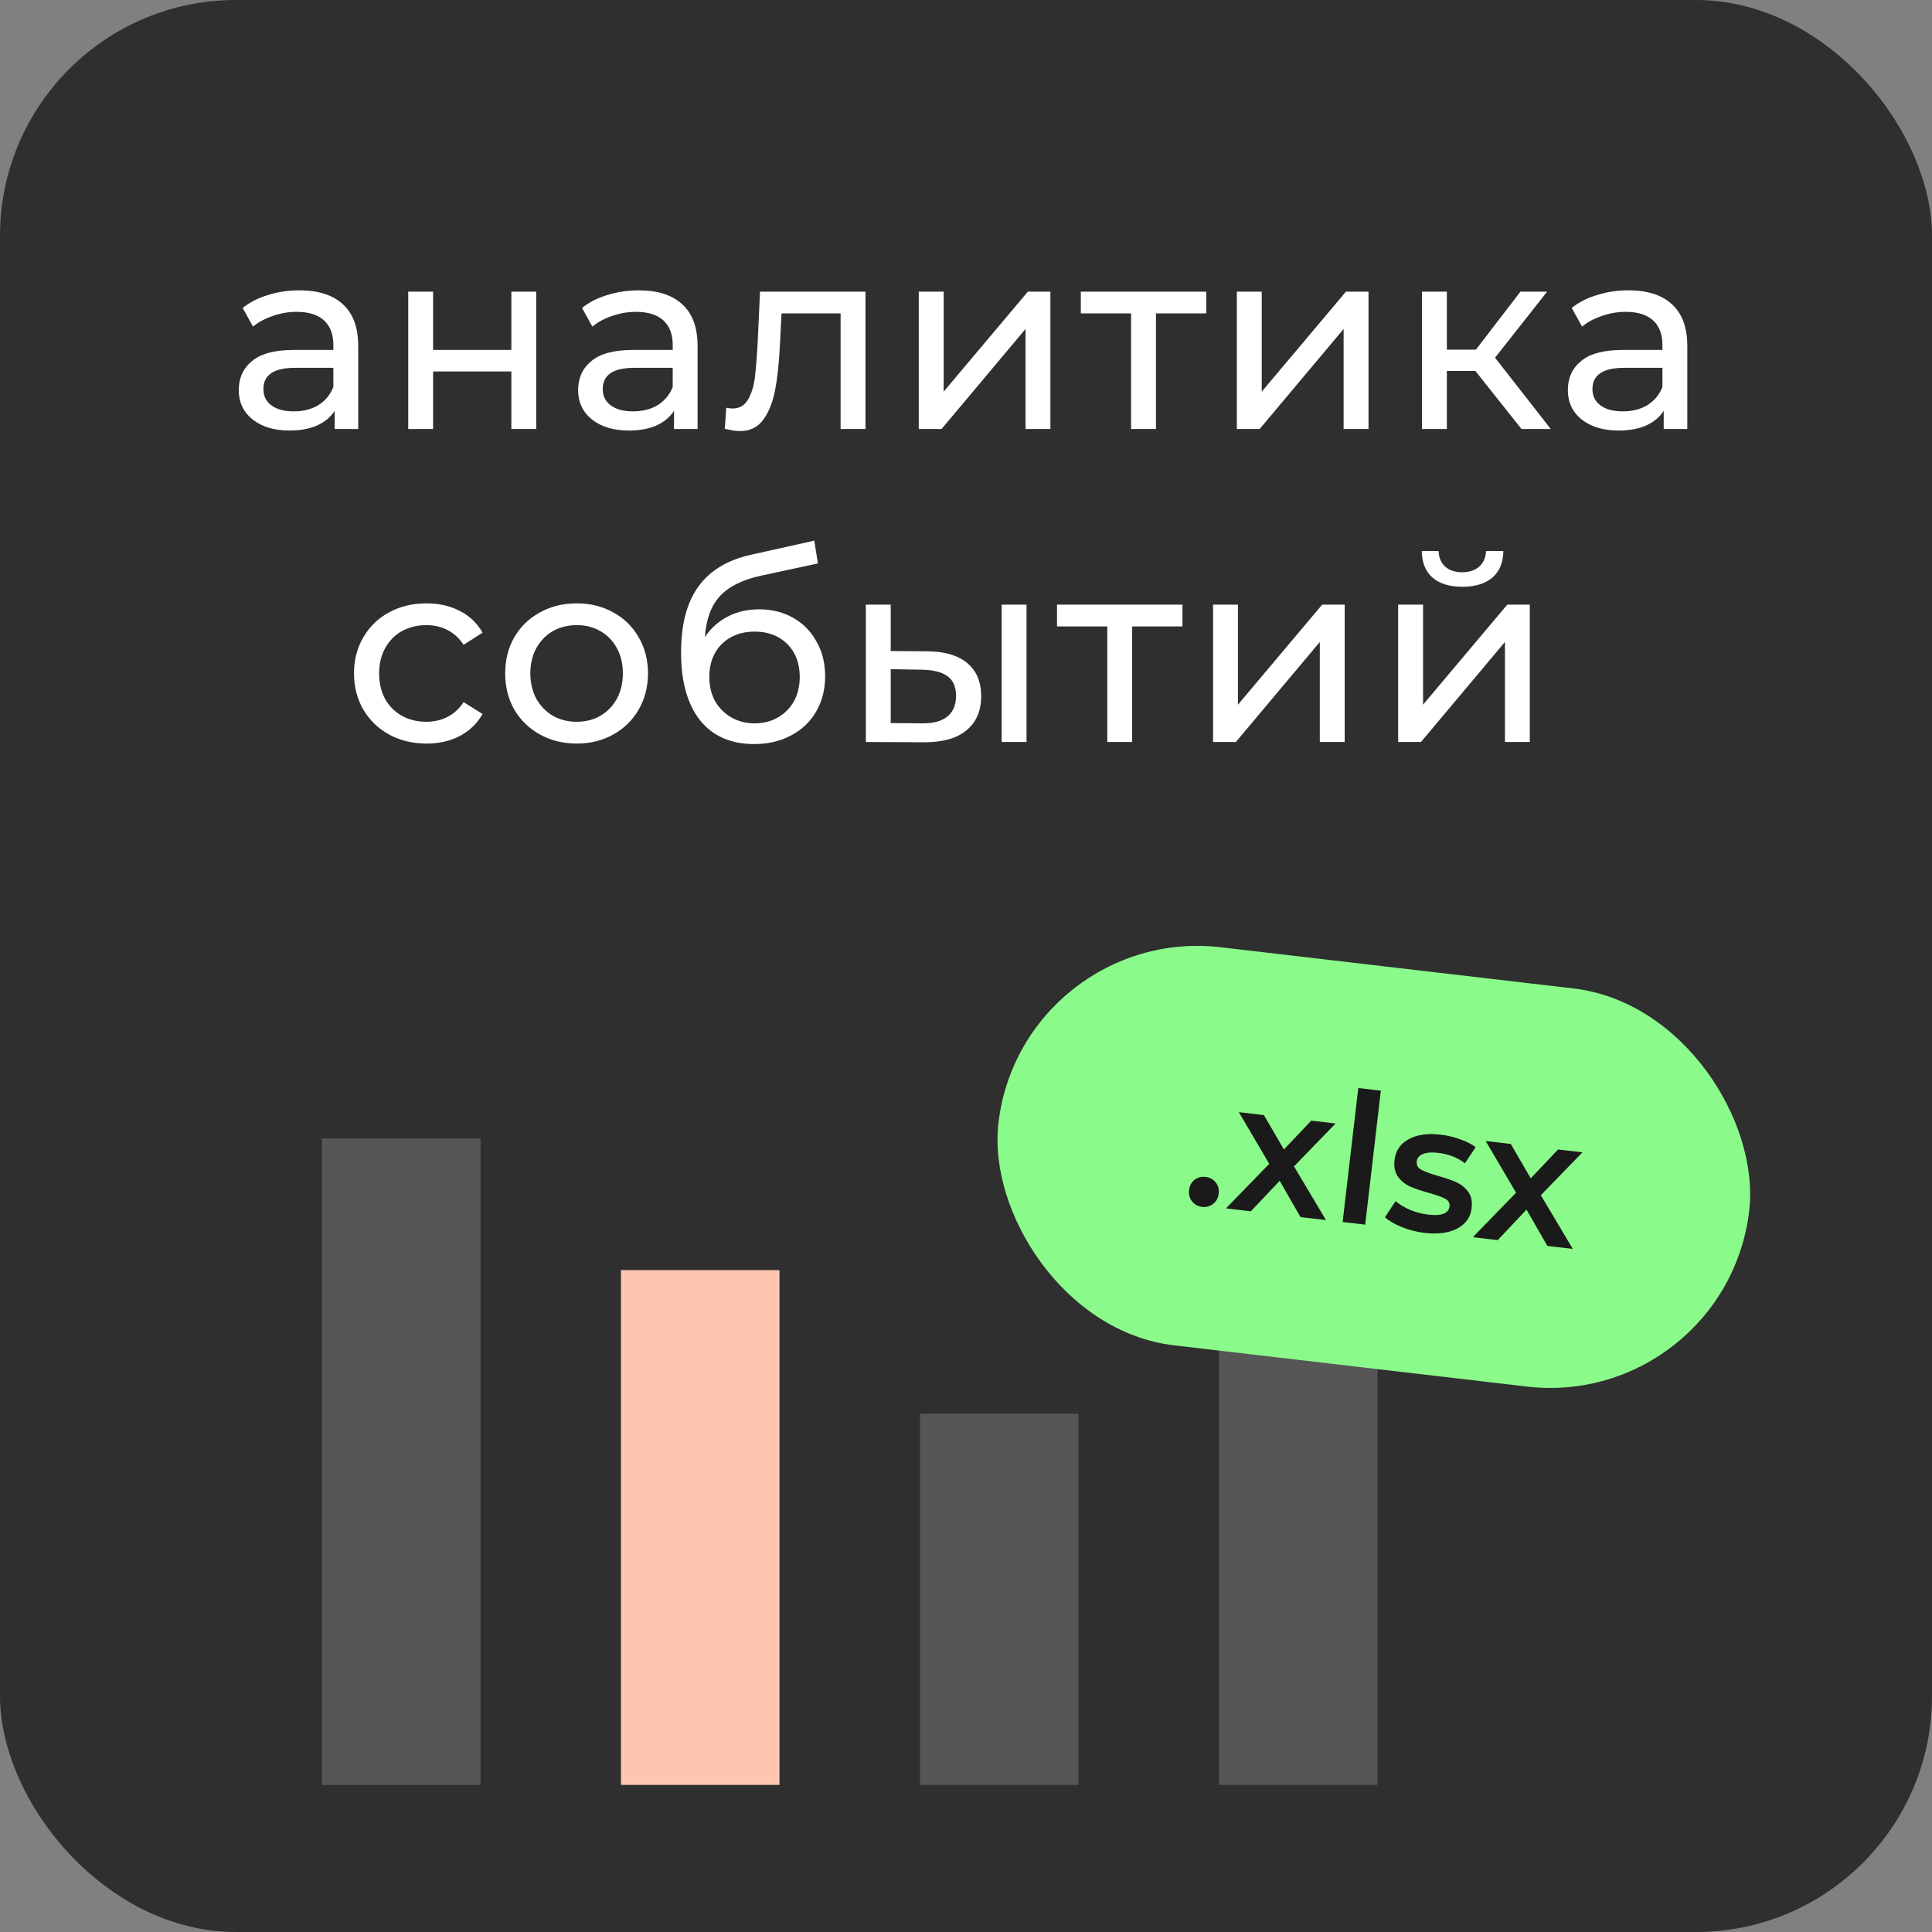 <?xml version="1.0" encoding="UTF-8"?> <svg xmlns="http://www.w3.org/2000/svg" width="138" height="138" viewBox="0 0 138 138" fill="none"><rect x="0" y="0" width="138" height="138" fill="#808080" stroke="none"/><rect width="138" height="138" rx="16.855" fill="#2F2F2F"></rect><path d="M21.387 20.739C22.744 20.739 23.781 21.072 24.496 21.738C25.224 22.405 25.588 23.398 25.588 24.718V30.642H23.904V29.346C23.608 29.802 23.182 30.154 22.627 30.401C22.084 30.635 21.436 30.753 20.683 30.753C19.585 30.753 18.703 30.487 18.036 29.957C17.382 29.426 17.055 28.729 17.055 27.865C17.055 27.001 17.37 26.31 17.999 25.792C18.629 25.261 19.628 24.996 20.998 24.996H23.811V24.644C23.811 23.879 23.589 23.293 23.145 22.886C22.701 22.479 22.047 22.275 21.183 22.275C20.603 22.275 20.035 22.374 19.48 22.571C18.925 22.756 18.456 23.009 18.073 23.33L17.333 21.997C17.839 21.59 18.444 21.282 19.147 21.072C19.85 20.85 20.597 20.739 21.387 20.739ZM20.98 29.383C21.658 29.383 22.244 29.235 22.738 28.939C23.232 28.63 23.589 28.198 23.811 27.643V26.273H21.072C19.567 26.273 18.814 26.779 18.814 27.791C18.814 28.285 19.005 28.673 19.388 28.957C19.77 29.241 20.301 29.383 20.98 29.383ZM29.159 20.831H30.935V24.996H36.525V20.831H38.302V30.642H36.525V26.532H30.935V30.642H29.159V20.831ZM45.626 20.739C46.983 20.739 48.02 21.072 48.736 21.738C49.464 22.405 49.828 23.398 49.828 24.718V30.642H48.144V29.346C47.847 29.802 47.422 30.154 46.866 30.401C46.323 30.635 45.675 30.753 44.923 30.753C43.825 30.753 42.942 30.487 42.276 29.957C41.622 29.426 41.295 28.729 41.295 27.865C41.295 27.001 41.609 26.31 42.239 25.792C42.868 25.261 43.868 24.996 45.237 24.996H48.051V24.644C48.051 23.879 47.829 23.293 47.385 22.886C46.94 22.479 46.286 22.275 45.422 22.275C44.843 22.275 44.275 22.374 43.72 22.571C43.164 22.756 42.695 23.009 42.313 23.33L41.572 21.997C42.078 21.59 42.683 21.282 43.386 21.072C44.09 20.85 44.836 20.739 45.626 20.739ZM45.219 29.383C45.898 29.383 46.484 29.235 46.977 28.939C47.471 28.63 47.829 28.198 48.051 27.643V26.273H45.312C43.806 26.273 43.053 26.779 43.053 27.791C43.053 28.285 43.245 28.673 43.627 28.957C44.01 29.241 44.54 29.383 45.219 29.383ZM61.82 20.831V30.642H60.043V22.386H55.823L55.712 24.57C55.65 25.891 55.533 26.995 55.36 27.884C55.187 28.76 54.903 29.463 54.508 29.994C54.114 30.524 53.565 30.79 52.861 30.79C52.54 30.79 52.176 30.734 51.769 30.623L51.88 29.124C52.041 29.161 52.189 29.179 52.324 29.179C52.818 29.179 53.188 28.963 53.435 28.532C53.682 28.1 53.842 27.587 53.916 26.995C53.99 26.403 54.058 25.558 54.12 24.459L54.286 20.831H61.82ZM65.626 20.831H67.403V27.976L73.419 20.831H75.029V30.642H73.252V23.497L67.255 30.642H65.626V20.831ZM86.16 22.386H82.569V30.642H80.792V22.386H77.201V20.831H86.16V22.386ZM88.347 20.831H90.124V27.976L96.14 20.831H97.75V30.642H95.973V23.497L89.976 30.642H88.347V20.831ZM105.382 26.495H103.346V30.642H101.569V20.831H103.346V24.977H105.42L108.603 20.831H110.51L106.789 25.551L110.769 30.642H108.677L105.382 26.495ZM116.32 20.739C117.677 20.739 118.714 21.072 119.43 21.738C120.158 22.405 120.522 23.398 120.522 24.718V30.642H118.837V29.346C118.541 29.802 118.115 30.154 117.56 30.401C117.017 30.635 116.369 30.753 115.617 30.753C114.518 30.753 113.636 30.487 112.97 29.957C112.316 29.426 111.989 28.729 111.989 27.865C111.989 27.001 112.303 26.31 112.933 25.792C113.562 25.261 114.561 24.996 115.931 24.996H118.745V24.644C118.745 23.879 118.523 23.293 118.078 22.886C117.634 22.479 116.98 22.275 116.116 22.275C115.536 22.275 114.969 22.374 114.413 22.571C113.858 22.756 113.389 23.009 113.007 23.33L112.266 21.997C112.772 21.59 113.377 21.282 114.08 21.072C114.784 20.85 115.53 20.739 116.32 20.739ZM115.913 29.383C116.591 29.383 117.178 29.235 117.671 28.939C118.165 28.63 118.523 28.198 118.745 27.643V26.273H116.005C114.5 26.273 113.747 26.779 113.747 27.791C113.747 28.285 113.938 28.673 114.321 28.957C114.703 29.241 115.234 29.383 115.913 29.383Z" fill="white"></path><path d="M30.469 53.111C29.469 53.111 28.575 52.895 27.785 52.463C27.007 52.031 26.397 51.439 25.952 50.686C25.508 49.921 25.286 49.057 25.286 48.095C25.286 47.132 25.508 46.275 25.952 45.522C26.397 44.757 27.007 44.165 27.785 43.745C28.575 43.313 29.469 43.097 30.469 43.097C31.357 43.097 32.147 43.276 32.838 43.634C33.541 43.992 34.084 44.51 34.467 45.189L33.116 46.059C32.807 45.59 32.425 45.238 31.968 45.004C31.512 44.769 31.006 44.652 30.45 44.652C29.809 44.652 29.229 44.794 28.71 45.078C28.204 45.361 27.803 45.769 27.507 46.299C27.223 46.818 27.081 47.416 27.081 48.095C27.081 48.786 27.223 49.397 27.507 49.927C27.803 50.446 28.204 50.847 28.71 51.13C29.229 51.414 29.809 51.556 30.45 51.556C31.006 51.556 31.512 51.439 31.968 51.205C32.425 50.97 32.807 50.618 33.116 50.15L34.467 51.001C34.084 51.68 33.541 52.204 32.838 52.574C32.147 52.932 31.357 53.111 30.469 53.111ZM41.195 53.111C40.22 53.111 39.344 52.895 38.566 52.463C37.789 52.031 37.178 51.439 36.734 50.686C36.302 49.921 36.086 49.057 36.086 48.095C36.086 47.132 36.302 46.275 36.734 45.522C37.178 44.757 37.789 44.165 38.566 43.745C39.344 43.313 40.22 43.097 41.195 43.097C42.17 43.097 43.04 43.313 43.805 43.745C44.582 44.165 45.187 44.757 45.619 45.522C46.063 46.275 46.285 47.132 46.285 48.095C46.285 49.057 46.063 49.921 45.619 50.686C45.187 51.439 44.582 52.031 43.805 52.463C43.04 52.895 42.17 53.111 41.195 53.111ZM41.195 51.556C41.824 51.556 42.386 51.414 42.879 51.13C43.385 50.834 43.78 50.427 44.064 49.909C44.348 49.378 44.49 48.773 44.49 48.095C44.49 47.416 44.348 46.818 44.064 46.299C43.78 45.769 43.385 45.361 42.879 45.078C42.386 44.794 41.824 44.652 41.195 44.652C40.566 44.652 39.998 44.794 39.492 45.078C38.998 45.361 38.603 45.769 38.307 46.299C38.023 46.818 37.882 47.416 37.882 48.095C37.882 48.773 38.023 49.378 38.307 49.909C38.603 50.427 38.998 50.834 39.492 51.13C39.998 51.414 40.566 51.556 41.195 51.556ZM54.219 43.523C55.132 43.523 55.947 43.727 56.662 44.134C57.378 44.541 57.933 45.109 58.328 45.837C58.735 46.552 58.939 47.373 58.939 48.298C58.939 49.249 58.723 50.094 58.291 50.834C57.872 51.562 57.273 52.13 56.496 52.537C55.731 52.944 54.855 53.148 53.867 53.148C52.201 53.148 50.912 52.58 49.999 51.445C49.098 50.297 48.648 48.687 48.648 46.614C48.648 44.603 49.061 43.029 49.888 41.894C50.714 40.746 51.979 39.987 53.682 39.617L58.162 38.618L58.421 40.247L54.293 41.135C53.01 41.419 52.053 41.9 51.424 42.579C50.795 43.258 50.437 44.232 50.35 45.503C50.77 44.874 51.313 44.387 51.979 44.041C52.646 43.696 53.392 43.523 54.219 43.523ZM53.904 51.667C54.534 51.667 55.089 51.525 55.57 51.242C56.064 50.958 56.446 50.569 56.718 50.075C56.989 49.569 57.125 48.996 57.125 48.354C57.125 47.379 56.829 46.596 56.237 46.003C55.644 45.411 54.867 45.115 53.904 45.115C52.942 45.115 52.158 45.411 51.553 46.003C50.961 46.596 50.665 47.379 50.665 48.354C50.665 48.996 50.801 49.569 51.072 50.075C51.356 50.569 51.745 50.958 52.238 51.242C52.732 51.525 53.287 51.667 53.904 51.667ZM66.271 46.522C67.505 46.534 68.449 46.818 69.103 47.373C69.757 47.928 70.084 48.712 70.084 49.724C70.084 50.785 69.726 51.606 69.01 52.186C68.307 52.753 67.295 53.031 65.975 53.019L61.847 53V43.19H63.624V46.503L66.271 46.522ZM71.546 43.19H73.323V53H71.546V43.19ZM65.845 51.667C66.647 51.68 67.252 51.519 67.659 51.186C68.079 50.853 68.289 50.359 68.289 49.705C68.289 49.063 68.085 48.595 67.678 48.298C67.271 48.002 66.66 47.848 65.845 47.836L63.624 47.799V51.649L65.845 51.667ZM84.46 44.745H80.869V53H79.092V44.745H75.501V43.19H84.46V44.745ZM86.647 43.19H88.424V50.335L94.44 43.19H96.05V53H94.273V45.855L88.276 53H86.647V43.19ZM99.869 43.19H101.646V50.335L107.662 43.19H109.272V53H107.495V45.855L101.498 53H99.869V43.19ZM104.46 41.913C103.547 41.913 102.837 41.697 102.331 41.265C101.825 40.82 101.566 40.185 101.554 39.358H102.757C102.769 39.815 102.923 40.185 103.22 40.469C103.528 40.74 103.935 40.876 104.441 40.876C104.947 40.876 105.354 40.74 105.663 40.469C105.971 40.185 106.132 39.815 106.144 39.358H107.384C107.372 40.185 107.107 40.82 106.588 41.265C106.07 41.697 105.361 41.913 104.46 41.913Z" fill="white"></path><rect x="23" y="81.316" width="11.325" height="46.179" fill="#565656"></rect><rect x="44.353" y="90.722" width="11.325" height="36.772" fill="#FCC6B1"></rect><rect x="65.711" y="100.983" width="11.325" height="26.51" fill="#565656"></rect><rect x="87.066" y="85.591" width="11.325" height="41.903" fill="#565656"></rect><rect x="72.978" y="66" width="53.99" height="28.629" rx="14.315" transform="rotate(6.664 72.978 66)" fill="#8AFB8A"></rect><path d="M85.866 86.206C85.574 86.172 85.336 86.044 85.153 85.822C84.971 85.592 84.898 85.322 84.934 85.012C84.971 84.694 85.1 84.448 85.321 84.273C85.55 84.099 85.816 84.03 86.117 84.065C86.417 84.1 86.655 84.228 86.83 84.449C87.013 84.671 87.086 84.941 87.049 85.259C87.013 85.569 86.879 85.815 86.649 85.997C86.42 86.171 86.159 86.24 85.866 86.206ZM92.894 86.936L91.406 84.344L89.348 86.521L87.568 86.313L90.659 83.132L88.489 79.44L90.281 79.65L91.707 82.104L93.66 80.045L95.401 80.248L92.429 83.313L94.713 87.148L92.894 86.936ZM97.02 77.718L98.632 77.906L97.514 87.475L95.902 87.287L97.02 77.718ZM101.747 88.062C101.189 87.996 100.651 87.859 100.135 87.651C99.619 87.443 99.215 87.208 98.923 86.947L99.685 85.794C99.971 86.037 100.321 86.248 100.736 86.427C101.16 86.599 101.583 86.709 102.004 86.758C102.967 86.871 103.478 86.673 103.538 86.166C103.566 85.925 103.461 85.743 103.222 85.62C102.993 85.497 102.612 85.361 102.08 85.212C101.523 85.059 101.07 84.906 100.722 84.752C100.383 84.599 100.096 84.37 99.862 84.063C99.637 83.749 99.553 83.343 99.612 82.845C99.688 82.191 100.02 81.703 100.607 81.379C101.203 81.048 101.966 80.936 102.894 81.045C103.367 81.1 103.833 81.211 104.293 81.378C104.754 81.537 105.124 81.724 105.404 81.94L104.642 83.092C104.097 82.68 103.46 82.431 102.729 82.346C102.256 82.291 101.886 82.322 101.62 82.439C101.363 82.548 101.221 82.719 101.194 82.951C101.164 83.209 101.271 83.409 101.516 83.551C101.771 83.685 102.168 83.832 102.707 83.99C103.247 84.141 103.687 84.292 104.026 84.445C104.366 84.598 104.644 84.823 104.863 85.118C105.089 85.415 105.174 85.808 105.117 86.298C105.042 86.943 104.702 87.426 104.098 87.748C103.494 88.07 102.71 88.174 101.747 88.062ZM110.526 88.996L109.038 86.403L106.979 88.581L105.2 88.374L108.291 85.192L106.12 81.5L107.913 81.71L109.339 84.164L111.292 82.105L113.033 82.308L110.06 85.373L112.344 89.208L110.526 88.996Z" fill="#1B1A1A"></path></svg> 